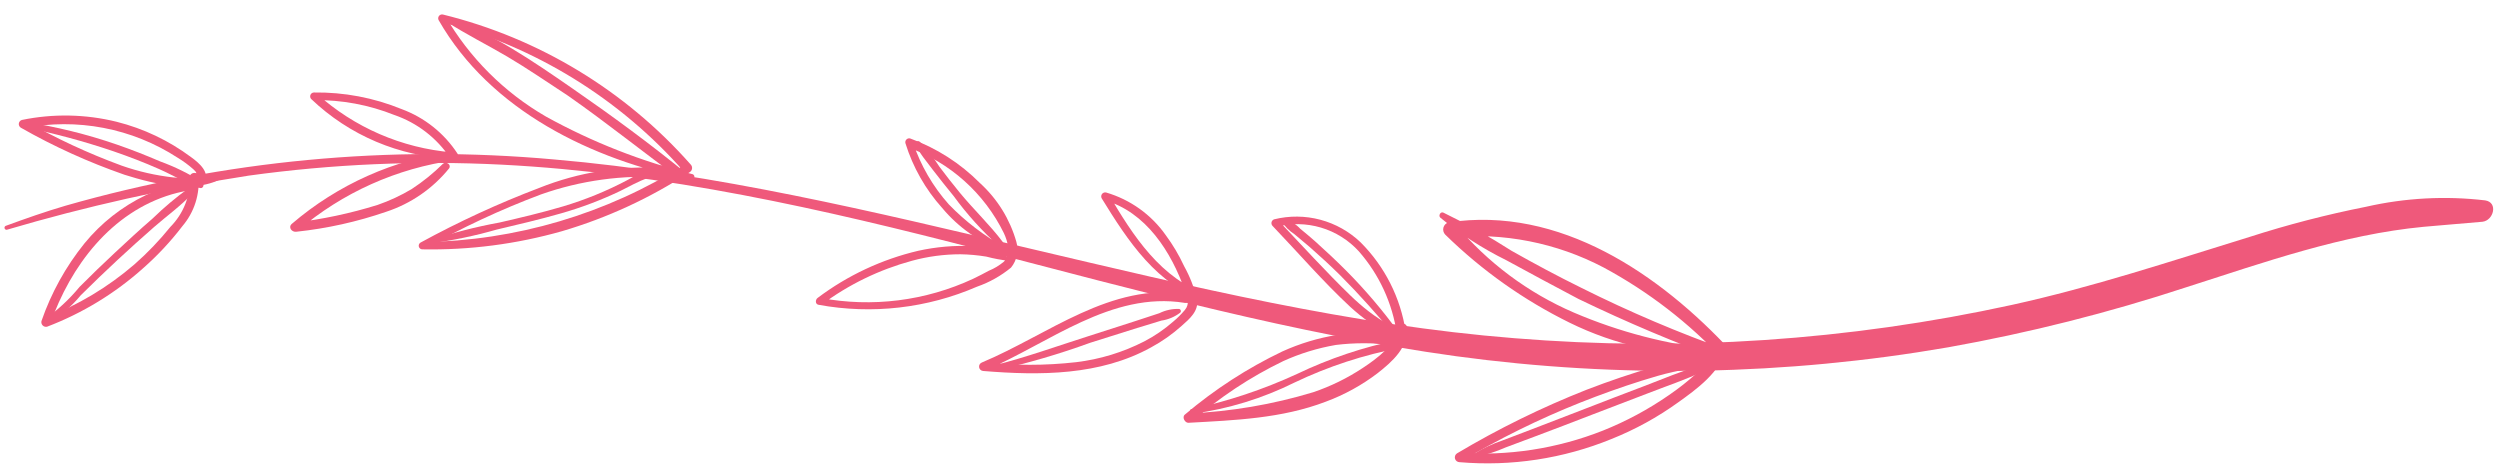 <svg xmlns="http://www.w3.org/2000/svg" width="193" height="36" viewBox="0 0 193 36" fill="none"><g clip-path="url(#clip0_375_3444)"><path d="M0.52 17.74C6.643 15.933 12.881 14.536 19.19 13.56C25.652 12.667 32.184 12.383 38.7 12.71C51.26 13.35 63.55 16.14 75.7 19.29C87.85 22.44 100 25.79 112.41 27.5C125.037 29.217 137.853 28.985 150.41 26.81C156.652 25.696 162.807 24.142 168.83 22.16C174.83 20.24 180.83 18.11 187.1 17.51C188.62 17.37 190.1 17.26 191.64 17.12C192.5 17.03 192.88 15.63 191.86 15.47C188.791 15.108 185.683 15.274 182.67 15.96C179.628 16.562 176.623 17.34 173.67 18.29C167.57 20.17 161.55 22.17 155.31 23.54C142.711 26.292 129.773 27.158 116.92 26.11C104.28 25.11 91.92 22.11 79.6 19.21C67.46 16.35 55.23 13.38 42.78 12.31C30.094 11.165 17.306 12.375 5.06 15.88C3.49 16.34 1.96 16.88 0.43 17.44C0.398 17.457 0.372 17.486 0.358 17.52C0.345 17.554 0.343 17.591 0.353 17.627C0.364 17.662 0.386 17.692 0.416 17.713C0.447 17.733 0.483 17.743 0.52 17.74Z" fill="#EF597B"></path><path d="M132.55 27C128.743 26.604 125.018 25.637 121.5 24.13C117.965 22.606 114.838 20.273 112.37 17.32L111.97 18.32C116.056 17.932 120.166 18.742 123.8 20.65C127.263 22.515 130.398 24.933 133.08 27.81L133.51 27.08C129.603 25.698 125.786 24.075 122.08 22.22C120.25 21.32 118.46 20.36 116.69 19.36C114.994 18.272 113.234 17.287 111.42 16.41C111.2 16.32 111.03 16.65 111.19 16.8C112.751 18.085 114.456 19.186 116.27 20.08C118.1 21.08 119.97 22.08 121.86 23.08C125.58 24.877 129.388 26.485 133.27 27.9C133.71 28.06 133.97 27.47 133.7 27.17C128.15 21.17 120.4 15.86 111.82 17.17C111.726 17.198 111.641 17.249 111.573 17.319C111.505 17.389 111.456 17.476 111.431 17.57C111.406 17.664 111.406 17.764 111.43 17.858C111.454 17.953 111.502 18.039 111.57 18.11C114.389 20.872 117.629 23.167 121.17 24.91C124.688 26.641 128.57 27.502 132.49 27.42C132.72 27.42 132.8 27.04 132.55 27Z" fill="#EF597B"></path><path d="M132.83 26.7C132.271 27.443 131.66 28.145 131 28.8C130.317 29.42 129.592 29.991 128.83 30.51C127.245 31.608 125.541 32.524 123.75 33.24C120.209 34.641 116.398 35.225 112.6 34.95L112.78 35.63C115.728 33.872 118.811 32.35 122 31.08C123.56 30.46 125.14 29.897 126.74 29.39C127.55 29.14 128.36 28.89 129.19 28.71C129.647 28.605 130.112 28.535 130.58 28.5C130.988 28.41 131.412 28.41 131.82 28.5L131.67 28.14L131.72 28.07L132.04 28.07C131.9 27.9 131.63 28.07 131.63 28.24L131.63 28.31C131.63 28.368 131.648 28.425 131.682 28.471C131.716 28.518 131.765 28.553 131.82 28.57C131.895 28.595 131.975 28.598 132.051 28.578C132.127 28.559 132.197 28.518 132.25 28.46C132.291 28.421 132.321 28.372 132.335 28.317C132.349 28.262 132.347 28.204 132.33 28.15C132.05 27.47 131.1 27.68 130.5 27.74C129.582 27.847 128.675 28.034 127.79 28.3C126 28.81 124.22 29.42 122.48 30.09C119.02 31.455 115.676 33.097 112.48 35C112.414 35.043 112.363 35.106 112.336 35.18C112.308 35.253 112.304 35.334 112.325 35.41C112.347 35.486 112.391 35.553 112.453 35.601C112.515 35.65 112.591 35.678 112.67 35.68C116.67 36.021 120.694 35.408 124.41 33.89C126.236 33.16 127.965 32.21 129.56 31.06C130.96 30.06 132.85 28.7 133.25 26.91C133.25 26.72 133.04 26.53 132.9 26.7L132.83 26.7Z" fill="#EF597B"></path><path d="M114 35.26C114.77 35.099 115.52 34.858 116.24 34.54L118.46 33.71C119.94 33.15 121.46 32.58 122.89 32.02C124.32 31.46 125.77 30.93 127.2 30.37C128.63 29.81 130.15 29.31 131.55 28.64C131.82 28.52 131.63 28.1 131.36 28.18C129.85 28.63 128.36 29.26 126.92 29.81C125.48 30.36 123.92 30.95 122.49 31.51C121.06 32.07 119.62 32.61 118.18 33.17L116 34C115.248 34.251 114.526 34.587 113.85 35C113.816 35.02 113.791 35.052 113.779 35.089C113.768 35.127 113.77 35.167 113.786 35.203C113.802 35.239 113.831 35.267 113.866 35.283C113.902 35.299 113.943 35.302 113.98 35.29L114 35.26Z" fill="#EF597B"></path><path d="M111 25.91C108.34 26.13 106.06 24.56 104.24 22.8C102.42 21.04 100.51 18.94 98.67 17L98.53 17.51C99.663 17.216 100.855 17.237 101.978 17.57C103.1 17.903 104.11 18.536 104.9 19.4C106.479 21.2 107.5 23.42 107.84 25.79C107.93 26.24 108.61 26.05 108.52 25.61C108.129 22.997 106.909 20.578 105.04 18.71C104.168 17.876 103.099 17.276 101.933 16.964C100.767 16.653 99.542 16.641 98.37 16.93C98.32 16.946 98.275 16.974 98.238 17.013C98.202 17.051 98.176 17.098 98.163 17.149C98.15 17.2 98.151 17.253 98.164 17.304C98.177 17.355 98.204 17.402 98.24 17.44C100.24 19.53 102.14 21.74 104.24 23.69C106.09 25.38 108.38 26.74 110.97 26.46C111.31 26.46 111.32 25.89 110.97 25.91L111 25.91Z" fill="#EF597B"></path><path d="M108 25.69C106.756 23.971 105.378 22.352 103.88 20.85C103.13 20.1 102.35 19.37 101.56 18.66C101.17 18.32 100.78 17.98 100.38 17.66C100.029 17.291 99.593 17.013 99.11 16.85C99.08 16.843 99.048 16.844 99.019 16.854C98.99 16.864 98.964 16.882 98.945 16.907C98.926 16.931 98.915 16.96 98.912 16.991C98.909 17.022 98.915 17.053 98.93 17.08C99.188 17.481 99.529 17.822 99.93 18.08C100.33 18.41 100.73 18.75 101.12 19.08C101.92 19.78 102.7 20.5 103.46 21.25C104.94 22.73 106.34 24.31 107.68 25.92C107.82 26.09 108.12 25.86 107.99 25.68L108 25.69Z" fill="#EF597B"></path><path d="M108 25.22C107.79 26.6 106.29 27.69 105.2 28.41C104.013 29.195 102.729 29.824 101.38 30.28C98.242 31.23 94.996 31.781 91.72 31.92L92 32.56C94.131 30.688 96.506 29.114 99.06 27.88C100.357 27.29 101.725 26.87 103.13 26.63C104.565 26.455 106.015 26.455 107.45 26.63C107.88 26.63 107.94 26.02 107.55 25.9C106.139 25.584 104.678 25.567 103.26 25.85C101.789 26.084 100.356 26.515 99 27.13C96.295 28.424 93.768 30.061 91.48 32C91.22 32.2 91.48 32.65 91.74 32.64C95.34 32.44 98.95 32.31 102.35 31.01C103.785 30.478 105.133 29.737 106.35 28.81C107.47 27.93 108.75 26.81 108.62 25.27C108.62 24.96 108.09 24.84 108.04 25.19L108 25.22Z" fill="#EF597B"></path><path d="M92.09 31.94C94.813 31.572 97.458 30.761 99.92 29.54C102.531 28.29 105.295 27.385 108.14 26.85C108.53 26.85 108.37 26.18 107.97 26.24C105.258 26.791 102.625 27.674 100.13 28.87C97.528 30.069 94.801 30.977 92 31.58C91.8 31.58 91.84 31.95 92 31.94L92.09 31.94Z" fill="#EF597B"></path><path d="M93.31 22.77C89.64 21.6 87.44 18.15 85.59 15L85.25 15.45C88.47 16.36 90.43 19.45 91.48 22.45C91.66 22.95 91.87 23.45 91.48 23.92C91.205 24.25 90.9 24.555 90.57 24.83C89.887 25.427 89.135 25.941 88.33 26.36C86.688 27.199 84.911 27.741 83.08 27.96C80.694 28.23 78.286 28.23 75.9 27.96L76.07 28.59C80.97 26.51 85.78 22.47 91.45 23.38C91.9 23.45 92.09 22.76 91.64 22.69C85.74 21.78 80.93 25.84 75.81 27.98C75.736 28.006 75.674 28.057 75.633 28.123C75.592 28.19 75.575 28.269 75.586 28.347C75.597 28.424 75.633 28.496 75.691 28.549C75.748 28.603 75.822 28.635 75.9 28.64C80.28 29 84.92 29 88.86 26.82C89.709 26.362 90.502 25.805 91.22 25.16C91.83 24.62 92.56 24.01 92.41 23.11C92.197 22.211 91.86 21.346 91.41 20.54C91.022 19.701 90.55 18.903 90 18.16C88.882 16.569 87.256 15.406 85.39 14.86C85.332 14.847 85.272 14.851 85.216 14.872C85.16 14.892 85.111 14.928 85.075 14.976C85.04 15.023 85.018 15.08 85.014 15.139C85.009 15.198 85.022 15.258 85.05 15.31C87.05 18.56 89.33 22.07 93.16 23.25C93.46 23.34 93.59 22.87 93.29 22.77L93.31 22.77Z" fill="#EF597B"></path><path d="M76.85 28.6C79.334 28.046 81.779 27.331 84.17 26.46L87.79 25.32L89.66 24.75C90.187 24.673 90.686 24.463 91.11 24.14C91.133 24.119 91.149 24.092 91.157 24.062C91.166 24.032 91.166 24.001 91.158 23.971C91.149 23.941 91.133 23.914 91.111 23.893C91.088 23.871 91.06 23.857 91.03 23.85C90.501 23.831 89.975 23.944 89.5 24.18C88.88 24.38 88.26 24.59 87.64 24.79C86.44 25.18 85.23 25.56 84.03 25.95C81.61 26.72 79.2 27.59 76.74 28.21C76.48 28.27 76.59 28.65 76.85 28.6Z" fill="#EF597B"></path><path d="M77.57 19.09C75.975 18.205 74.519 17.09 73.25 15.78C72.013 14.391 71.07 12.764 70.48 11L70.11 11.38C73.34 12.543 75.99 14.917 77.5 18C77.79 18.62 78.09 19.62 77.5 20.2C77.152 20.492 76.761 20.728 76.34 20.9C75.94 21.12 75.54 21.32 75.13 21.52C71.451 23.233 67.328 23.751 63.34 23L63.41 23.53C65.509 21.967 67.884 20.814 70.41 20.13C71.626 19.799 72.88 19.631 74.14 19.63C74.81 19.64 75.479 19.701 76.14 19.81C76.721 19.963 77.313 20.074 77.91 20.14L77.68 20.01L77.68 19.75L77.68 19.8L78.03 19.8C77.81 19.61 77.49 19.93 77.71 20.12C77.739 20.157 77.778 20.185 77.822 20.201C77.866 20.217 77.914 20.22 77.96 20.21C78.027 20.21 78.092 20.184 78.141 20.137C78.189 20.091 78.218 20.027 78.22 19.96C78.22 19.47 77.43 19.38 77.06 19.3C76.414 19.158 75.759 19.057 75.1 19C73.687 18.934 72.272 19.055 70.89 19.36C68.076 20.022 65.43 21.261 63.12 23C62.94 23.13 62.92 23.48 63.19 23.53C67.319 24.288 71.579 23.801 75.43 22.13C76.383 21.798 77.27 21.301 78.05 20.66C78.276 20.385 78.431 20.059 78.502 19.711C78.574 19.362 78.559 19.002 78.46 18.66C77.964 16.917 76.991 15.348 75.65 14.13C74.132 12.601 72.295 11.427 70.27 10.69C70.219 10.675 70.165 10.675 70.113 10.688C70.061 10.702 70.014 10.729 69.977 10.767C69.939 10.804 69.912 10.851 69.899 10.903C69.885 10.954 69.886 11.009 69.9 11.06C70.476 12.912 71.444 14.617 72.74 16.06C73.987 17.55 75.6 18.69 77.42 19.37C77.64 19.44 77.77 19.12 77.57 18.99L77.57 19.09Z" fill="#EF597B"></path><path d="M77.42 18.69C76.42 17.36 75.17 16.18 74.1 14.88C73.56 14.22 73.03 13.55 72.53 12.88C72.088 12.183 71.575 11.533 71 10.94C70.88 10.84 70.64 10.94 70.7 11.12C70.842 11.476 71.03 11.813 71.26 12.12L72.02 13.12C72.533 13.787 73.063 14.453 73.61 15.12C74.64 16.53 75.813 17.831 77.11 19C77.152 19.029 77.202 19.042 77.253 19.038C77.304 19.034 77.351 19.012 77.388 18.977C77.424 18.942 77.448 18.895 77.453 18.844C77.459 18.794 77.447 18.743 77.42 18.7L77.42 18.69Z" fill="#EF597B"></path><path d="M53.48 13.45C49.526 12.466 45.717 10.97 42.15 9C38.922 7.135 36.239 4.456 34.37 1.23L34 1.68C41.292 3.573 47.848 7.61 52.82 13.27L52.9 12.69C46.822 16.52 39.804 18.596 32.62 18.69L32.76 19.21C35.647 17.58 38.656 16.176 41.76 15.01C44.828 13.928 48.084 13.482 51.33 13.7C51.8 13.7 51.78 13.03 51.33 12.98C48.02 12.755 44.701 13.278 41.62 14.51C38.474 15.706 35.413 17.116 32.46 18.73C32.408 18.761 32.367 18.809 32.345 18.865C32.322 18.922 32.318 18.984 32.334 19.043C32.35 19.102 32.384 19.154 32.432 19.191C32.48 19.228 32.539 19.249 32.6 19.25C36.243 19.317 39.875 18.845 43.38 17.85C46.876 16.822 50.201 15.285 53.25 13.29C53.298 13.261 53.338 13.221 53.369 13.174C53.399 13.127 53.419 13.074 53.426 13.019C53.434 12.963 53.429 12.907 53.413 12.854C53.396 12.8 53.368 12.751 53.33 12.71C48.279 6.988 41.601 2.944 34.19 1.12C34.135 1.108 34.077 1.112 34.024 1.132C33.97 1.151 33.924 1.186 33.889 1.231C33.855 1.276 33.834 1.33 33.828 1.386C33.823 1.443 33.834 1.5 33.86 1.55C37.86 8.55 45.72 12.34 53.37 13.87C53.422 13.875 53.474 13.861 53.517 13.831C53.559 13.801 53.59 13.757 53.603 13.707C53.617 13.656 53.611 13.603 53.589 13.556C53.566 13.509 53.528 13.471 53.48 13.45Z" fill="#EF597B"></path><path d="M34.45 1.66C35.99 2.66 37.6 3.45 39.16 4.37C40.72 5.29 42.29 6.37 43.82 7.37C46.82 9.46 49.69 11.78 52.66 13.94C52.95 14.15 53.33 13.67 53.05 13.44C50.19 11.1 47.19 8.9 44.15 6.8C41.11 4.7 38 2.56 34.57 1.35C34.4 1.29 34.31 1.55 34.45 1.64L34.45 1.66Z" fill="#EF597B"></path><path d="M33.23 18.79C34.95 18.562 36.652 18.208 38.32 17.73C39.98 17.34 41.64 16.95 43.32 16.47C44.889 16.023 46.418 15.444 47.89 14.74C48.59 14.39 49.28 14 50 13.74C50.379 13.573 50.775 13.446 51.18 13.36C51.522 13.325 51.858 13.248 52.18 13.13C52.201 13.116 52.218 13.098 52.229 13.076C52.241 13.054 52.247 13.03 52.247 13.005C52.247 12.98 52.241 12.956 52.229 12.934C52.218 12.912 52.201 12.894 52.18 12.88C51.888 12.779 51.578 12.737 51.269 12.755C50.96 12.774 50.658 12.854 50.38 12.99C49.689 13.249 49.02 13.563 48.38 13.93C46.815 14.754 45.174 15.424 43.48 15.93C41.86 16.41 40.21 16.8 38.56 17.18C36.745 17.508 34.957 17.969 33.21 18.56C33.07 18.61 33.07 18.87 33.21 18.85L33.23 18.79Z" fill="#EF597B"></path><path d="M34.9 11.76C31.015 11.432 27.345 9.841 24.45 7.23L24.25 7.73C26.372 7.701 28.479 8.092 30.45 8.88C32.213 9.487 33.727 10.657 34.76 12.21L35.06 11.69C30.43 12.3 26.077 14.242 22.53 17.28C22.22 17.55 22.53 17.94 22.88 17.89C25.241 17.64 27.566 17.123 29.81 16.35C31.718 15.724 33.406 14.561 34.67 13C34.87 12.71 34.44 12.43 34.2 12.64C33.464 13.368 32.656 14.022 31.79 14.59C30.955 15.09 30.07 15.502 29.15 15.82C27.044 16.476 24.881 16.935 22.69 17.19L23 17.8C26.434 14.869 30.637 12.985 35.11 12.37C35.161 12.356 35.209 12.33 35.248 12.295C35.288 12.259 35.319 12.215 35.339 12.166C35.36 12.117 35.368 12.064 35.365 12.011C35.362 11.958 35.346 11.906 35.32 11.86C34.287 10.279 32.772 9.073 31 8.42C28.852 7.543 26.55 7.108 24.23 7.14C24.173 7.143 24.118 7.161 24.072 7.194C24.025 7.226 23.989 7.271 23.967 7.324C23.945 7.376 23.938 7.434 23.948 7.49C23.957 7.546 23.982 7.598 24.02 7.64C26.963 10.452 30.832 12.092 34.9 12.25C35.22 12.25 35.21 11.79 34.9 11.76Z" fill="#EF597B"></path><path d="M17.31 13.24C16.05 13.651 14.721 13.807 13.4 13.7C12.037 13.549 10.695 13.244 9.4 12.79C6.807 11.839 4.298 10.672 1.9 9.3L1.82 9.9C5.932 9.076 10.204 9.894 13.72 12.18C14.15 12.439 14.555 12.737 14.93 13.07C15.19 13.33 15.21 13.33 15.07 13.67C14.93 14.01 15.07 13.89 14.79 14C14.523 14.081 14.248 14.131 13.97 14.15C13.03 14.347 12.117 14.655 11.25 15.07C9.419 15.947 7.804 17.218 6.52 18.79C5.075 20.583 3.951 22.613 3.2 24.79C3.186 24.85 3.188 24.913 3.205 24.972C3.223 25.032 3.255 25.085 3.299 25.129C3.343 25.172 3.398 25.203 3.458 25.219C3.517 25.235 3.58 25.235 3.64 25.22C6.377 24.175 8.899 22.637 11.08 20.68C12.182 19.706 13.187 18.628 14.08 17.46C14.534 16.928 14.878 16.311 15.091 15.645C15.304 14.979 15.382 14.277 15.32 13.58C15.27 13.22 14.62 13.3 14.67 13.67C14.69 14.381 14.566 15.089 14.305 15.751C14.043 16.413 13.651 17.014 13.15 17.52C12.313 18.556 11.39 19.52 10.39 20.4C8.34 22.17 5.999 23.571 3.47 24.54L3.88 25C5.44 20.54 8.58 16.38 13.27 15C13.77 14.85 14.27 14.76 14.8 14.65C14.986 14.633 15.166 14.578 15.329 14.489C15.492 14.399 15.636 14.277 15.75 14.13C16.27 13.33 15.36 12.57 14.75 12.13C13.033 10.849 11.078 9.921 9 9.4C6.604 8.809 4.107 8.761 1.69 9.26C1.628 9.278 1.573 9.313 1.531 9.361C1.489 9.41 1.462 9.47 1.453 9.534C1.445 9.597 1.455 9.662 1.483 9.72C1.511 9.778 1.555 9.827 1.61 9.86C4.16 11.312 6.838 12.527 9.61 13.49C11.95 14.23 15.32 15.06 17.52 13.54C17.549 13.517 17.569 13.484 17.578 13.448C17.586 13.413 17.583 13.375 17.568 13.341C17.554 13.307 17.528 13.279 17.496 13.261C17.464 13.242 17.427 13.235 17.39 13.24L17.31 13.24Z" fill="#EF597B"></path><path d="M1.76 9.8C4.131 10.275 6.47 10.903 8.76 11.68C9.95 12.09 11.13 12.54 12.28 13.05C13.43 13.56 14.34 14.13 15.42 14.51C15.7 14.6 15.81 14.21 15.61 14.06C14.588 13.41 13.498 12.873 12.36 12.46C11.27 11.99 10.15 11.55 9.02 11.16C6.695 10.358 4.302 9.769 1.87 9.4C1.61 9.4 1.49 9.75 1.76 9.8Z" fill="#EF597B"></path><path d="M3.61 25C4.611 24.434 5.499 23.688 6.23 22.8C7.16 21.88 8.1 20.97 9.06 20.08C10.02 19.19 10.93 18.37 11.89 17.53C12.85 16.69 14.01 15.86 14.89 14.9C15.09 14.7 14.83 14.34 14.59 14.51C13.597 15.227 12.658 16.016 11.78 16.87C10.78 17.73 9.84 18.61 8.88 19.5C7.92 20.39 7.04 21.25 6.14 22.15C5.343 23.118 4.418 23.972 3.39 24.69C3.18 24.8 3.39 25.09 3.57 25L3.61 25Z" fill="#EF597B"></path></g><defs><clipPath id="clip0_375_3444"><rect width="35.52" height="192.46" fill="white" transform="translate(0 36) rotate(-90)"></rect></clipPath></defs></svg>